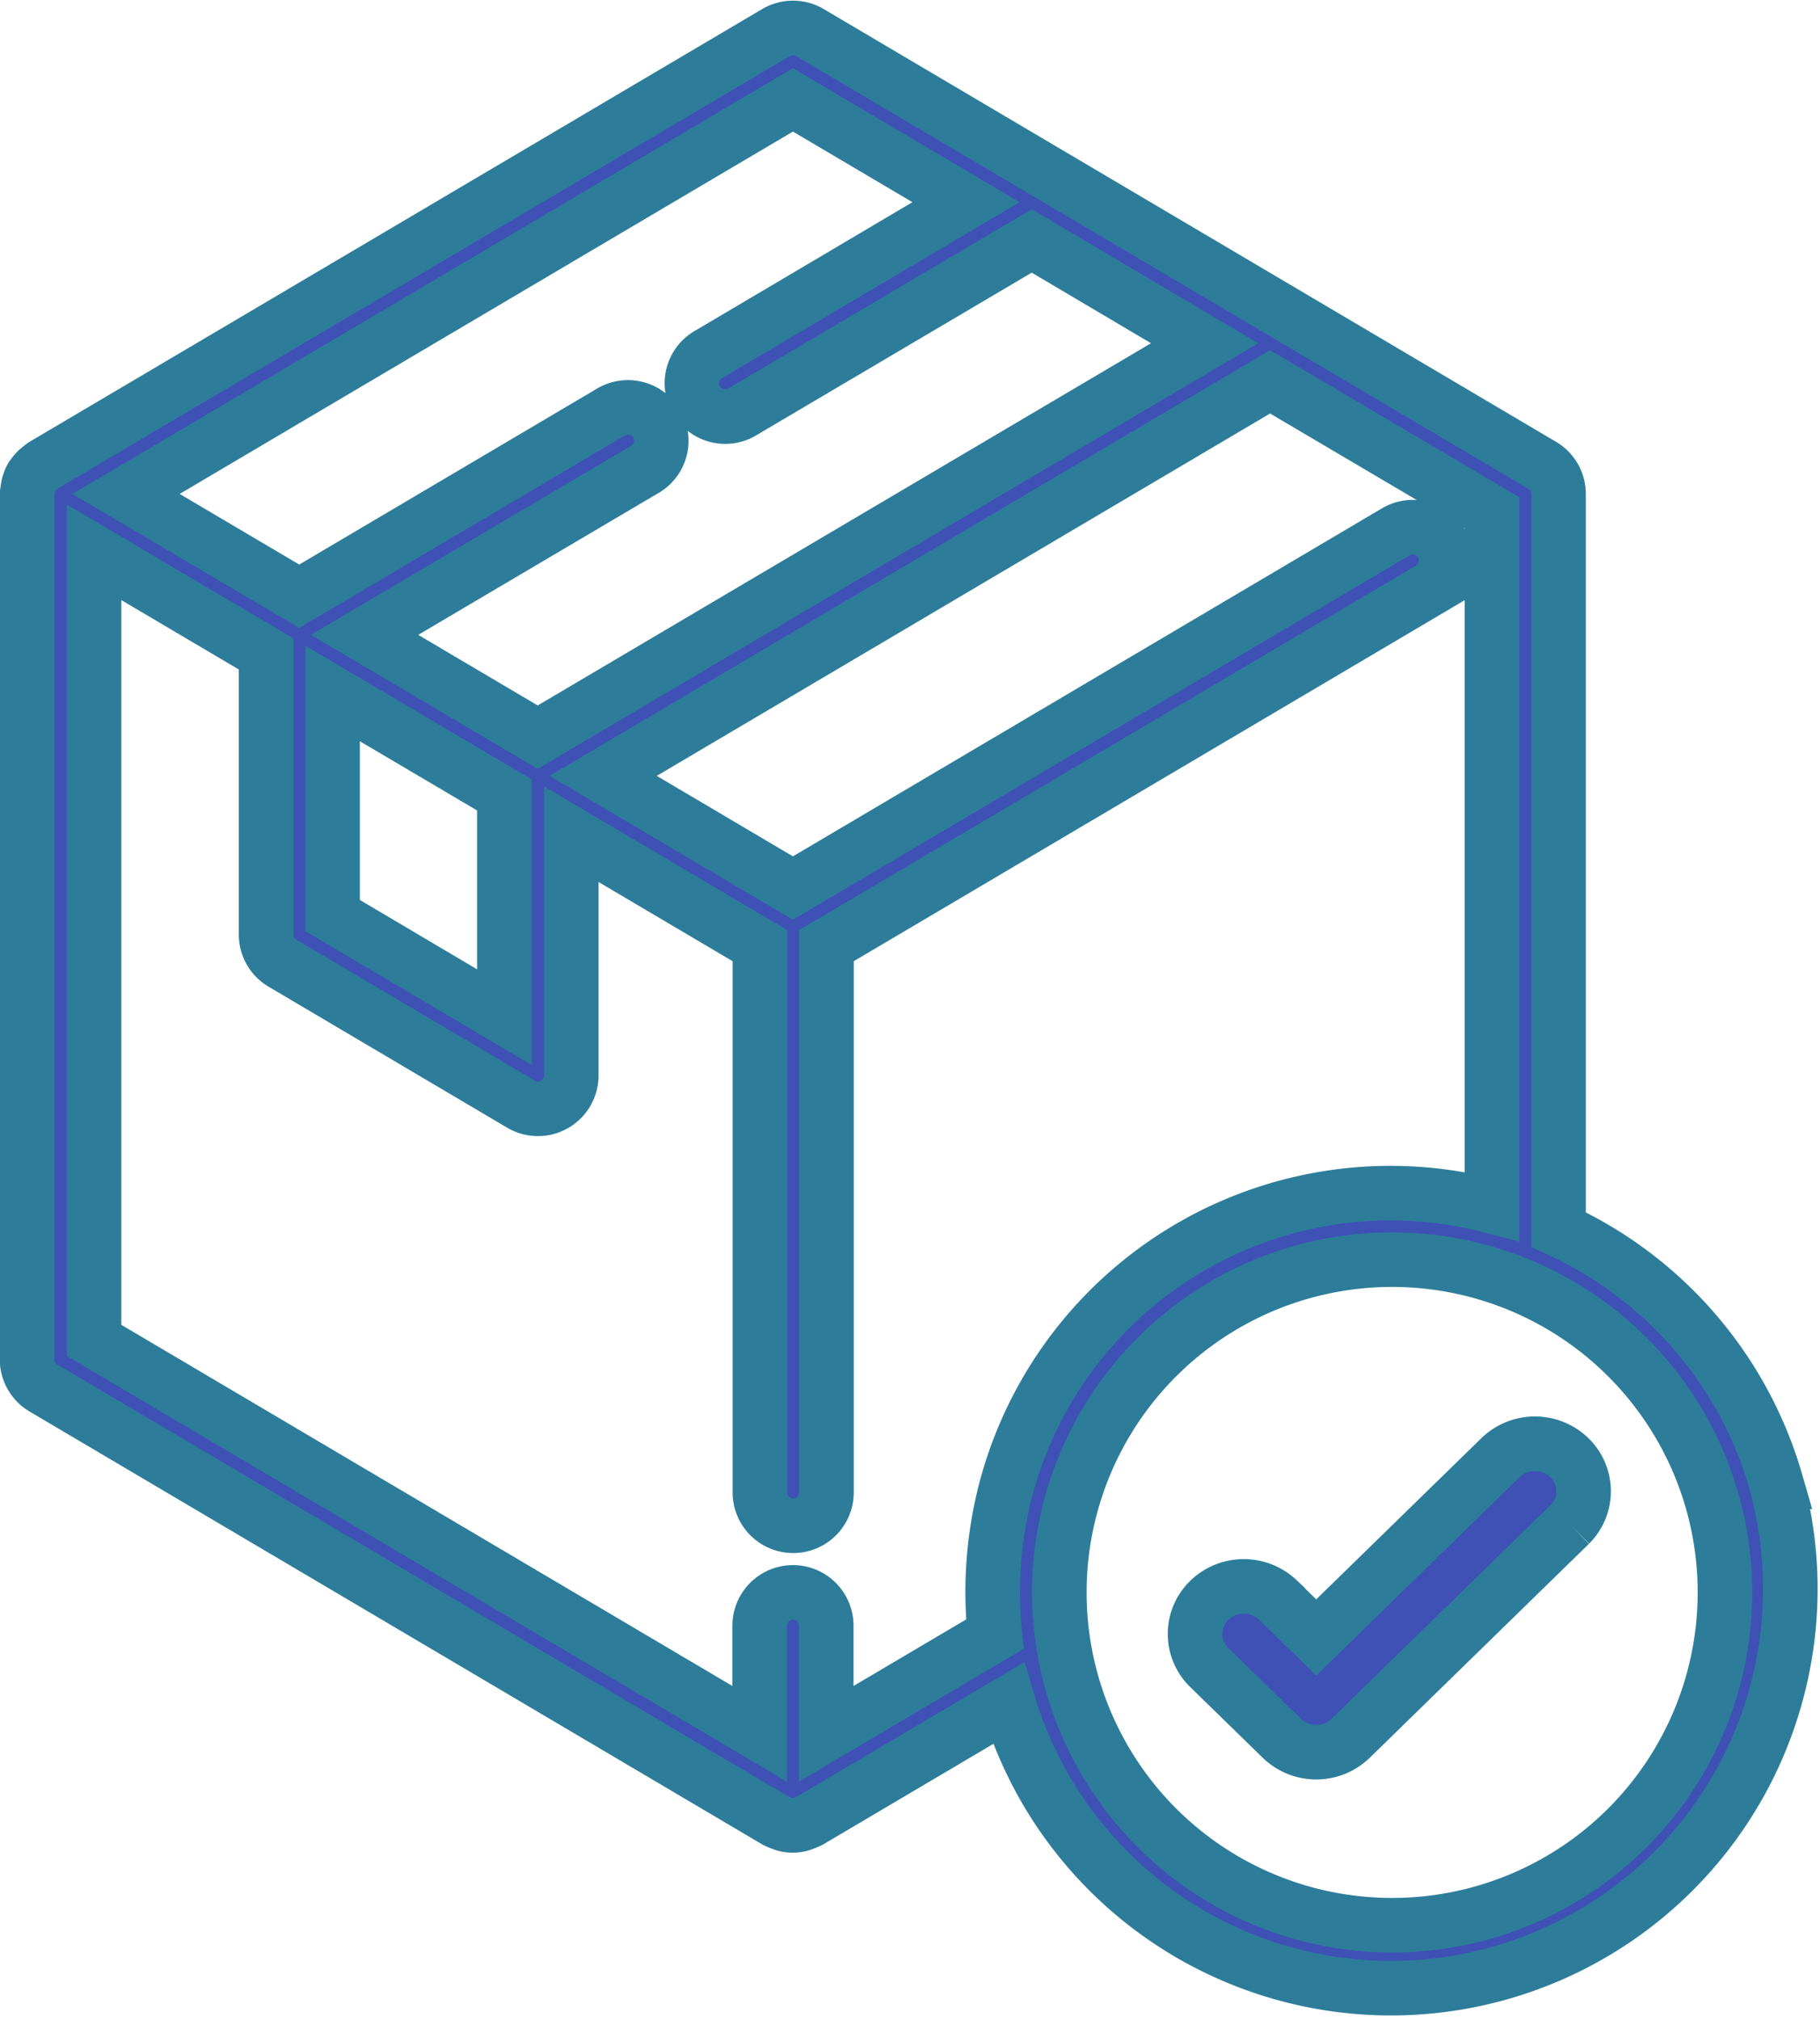 <svg xmlns="http://www.w3.org/2000/svg" width="33.358" height="37.032" viewBox="0 0 33.358 37.032">
  <g id="order" transform="translate(-23.504 0.512)">
    <g id="Group_98" data-name="Group 98" transform="translate(24.004 0)">
      <g id="Group_97" data-name="Group 97">
        <path id="Path_250" data-name="Path 250" d="M56.054,26.65a7.319,7.319,0,0,0-3.984-4.624V8.542a.61.61,0,0,0-.3-.525L38.348.085a.61.61,0,0,0-.621,0L24.3,8.017c-.013.007-.022.018-.034.027l-.036.028a.6.6,0,0,0-.135.149s-.007.007-.01.011v0a.61.61,0,0,0-.069.2.54.54,0,0,1-.007.054A.533.533,0,0,0,24,8.542V24.406a.61.61,0,0,0,.3.525l13.423,7.932a.5.5,0,0,0,.049.021.481.481,0,0,0,.051.022.544.544,0,0,0,.42,0,.491.491,0,0,0,.052-.022c.016-.007.033-.012.049-.021l3.643-2.153a7.319,7.319,0,0,0,14.063-4.06ZM38.037,1.319,41.21,3.194l-4.7,2.78a.611.611,0,1,0,.621,1.051l5.283-3.12L45.583,5.78,33.359,13l-3.173-1.875L35.3,8.106a.611.611,0,1,0-.621-1.051l-5.69,3.362L25.814,8.542Zm-5.288,12.74v4.074L29.6,16.27V12.2Zm9.19,12.732a7.434,7.434,0,0,0-.2,2.651l-3.091,1.827V29.287a.61.61,0,0,0-1.22,0v1.982l-12.2-7.211V9.612l3.153,1.863v5.143a.61.61,0,0,0,.3.526l4.372,2.584a.61.61,0,0,0,.921-.525V14.779l3.458,2.043V26.846a.61.61,0,0,0,1.22,0V16.822l11.058-6.535a.61.61,0,0,0-.621-1.051L38.037,15.766,34.559,13.71,46.783,6.487l4.067,2.4V21.6A7.292,7.292,0,0,0,41.939,26.791Zm7.081,7.987a6.1,6.1,0,1,1,6.1-6.1A6.1,6.1,0,0,1,49.02,34.778Z" transform="translate(-24.004 0)" fill="#3f51b5" stroke="#2d7d9a" stroke-width="1"/>
      </g>
    </g>
    <g id="Group_100" data-name="Group 100" transform="translate(45.408 25.953)">
      <g id="Group_99" data-name="Group 99">
        <path id="Path_251" data-name="Path 251" d="M326.951,352.344a.909.909,0,0,0-1.241,0l-3.387,3.306-.708-.691a.909.909,0,0,0-1.263.021.857.857,0,0,0,0,1.211l1.339,1.307a.909.909,0,0,0,1.263,0l4.018-3.922A.857.857,0,0,0,326.951,352.344Z" transform="translate(-320.102 -352.1)" fill="#3f51b5" stroke="#2d7d9a" stroke-width="1"/>
      </g>
    </g>
  </g>
</svg>
